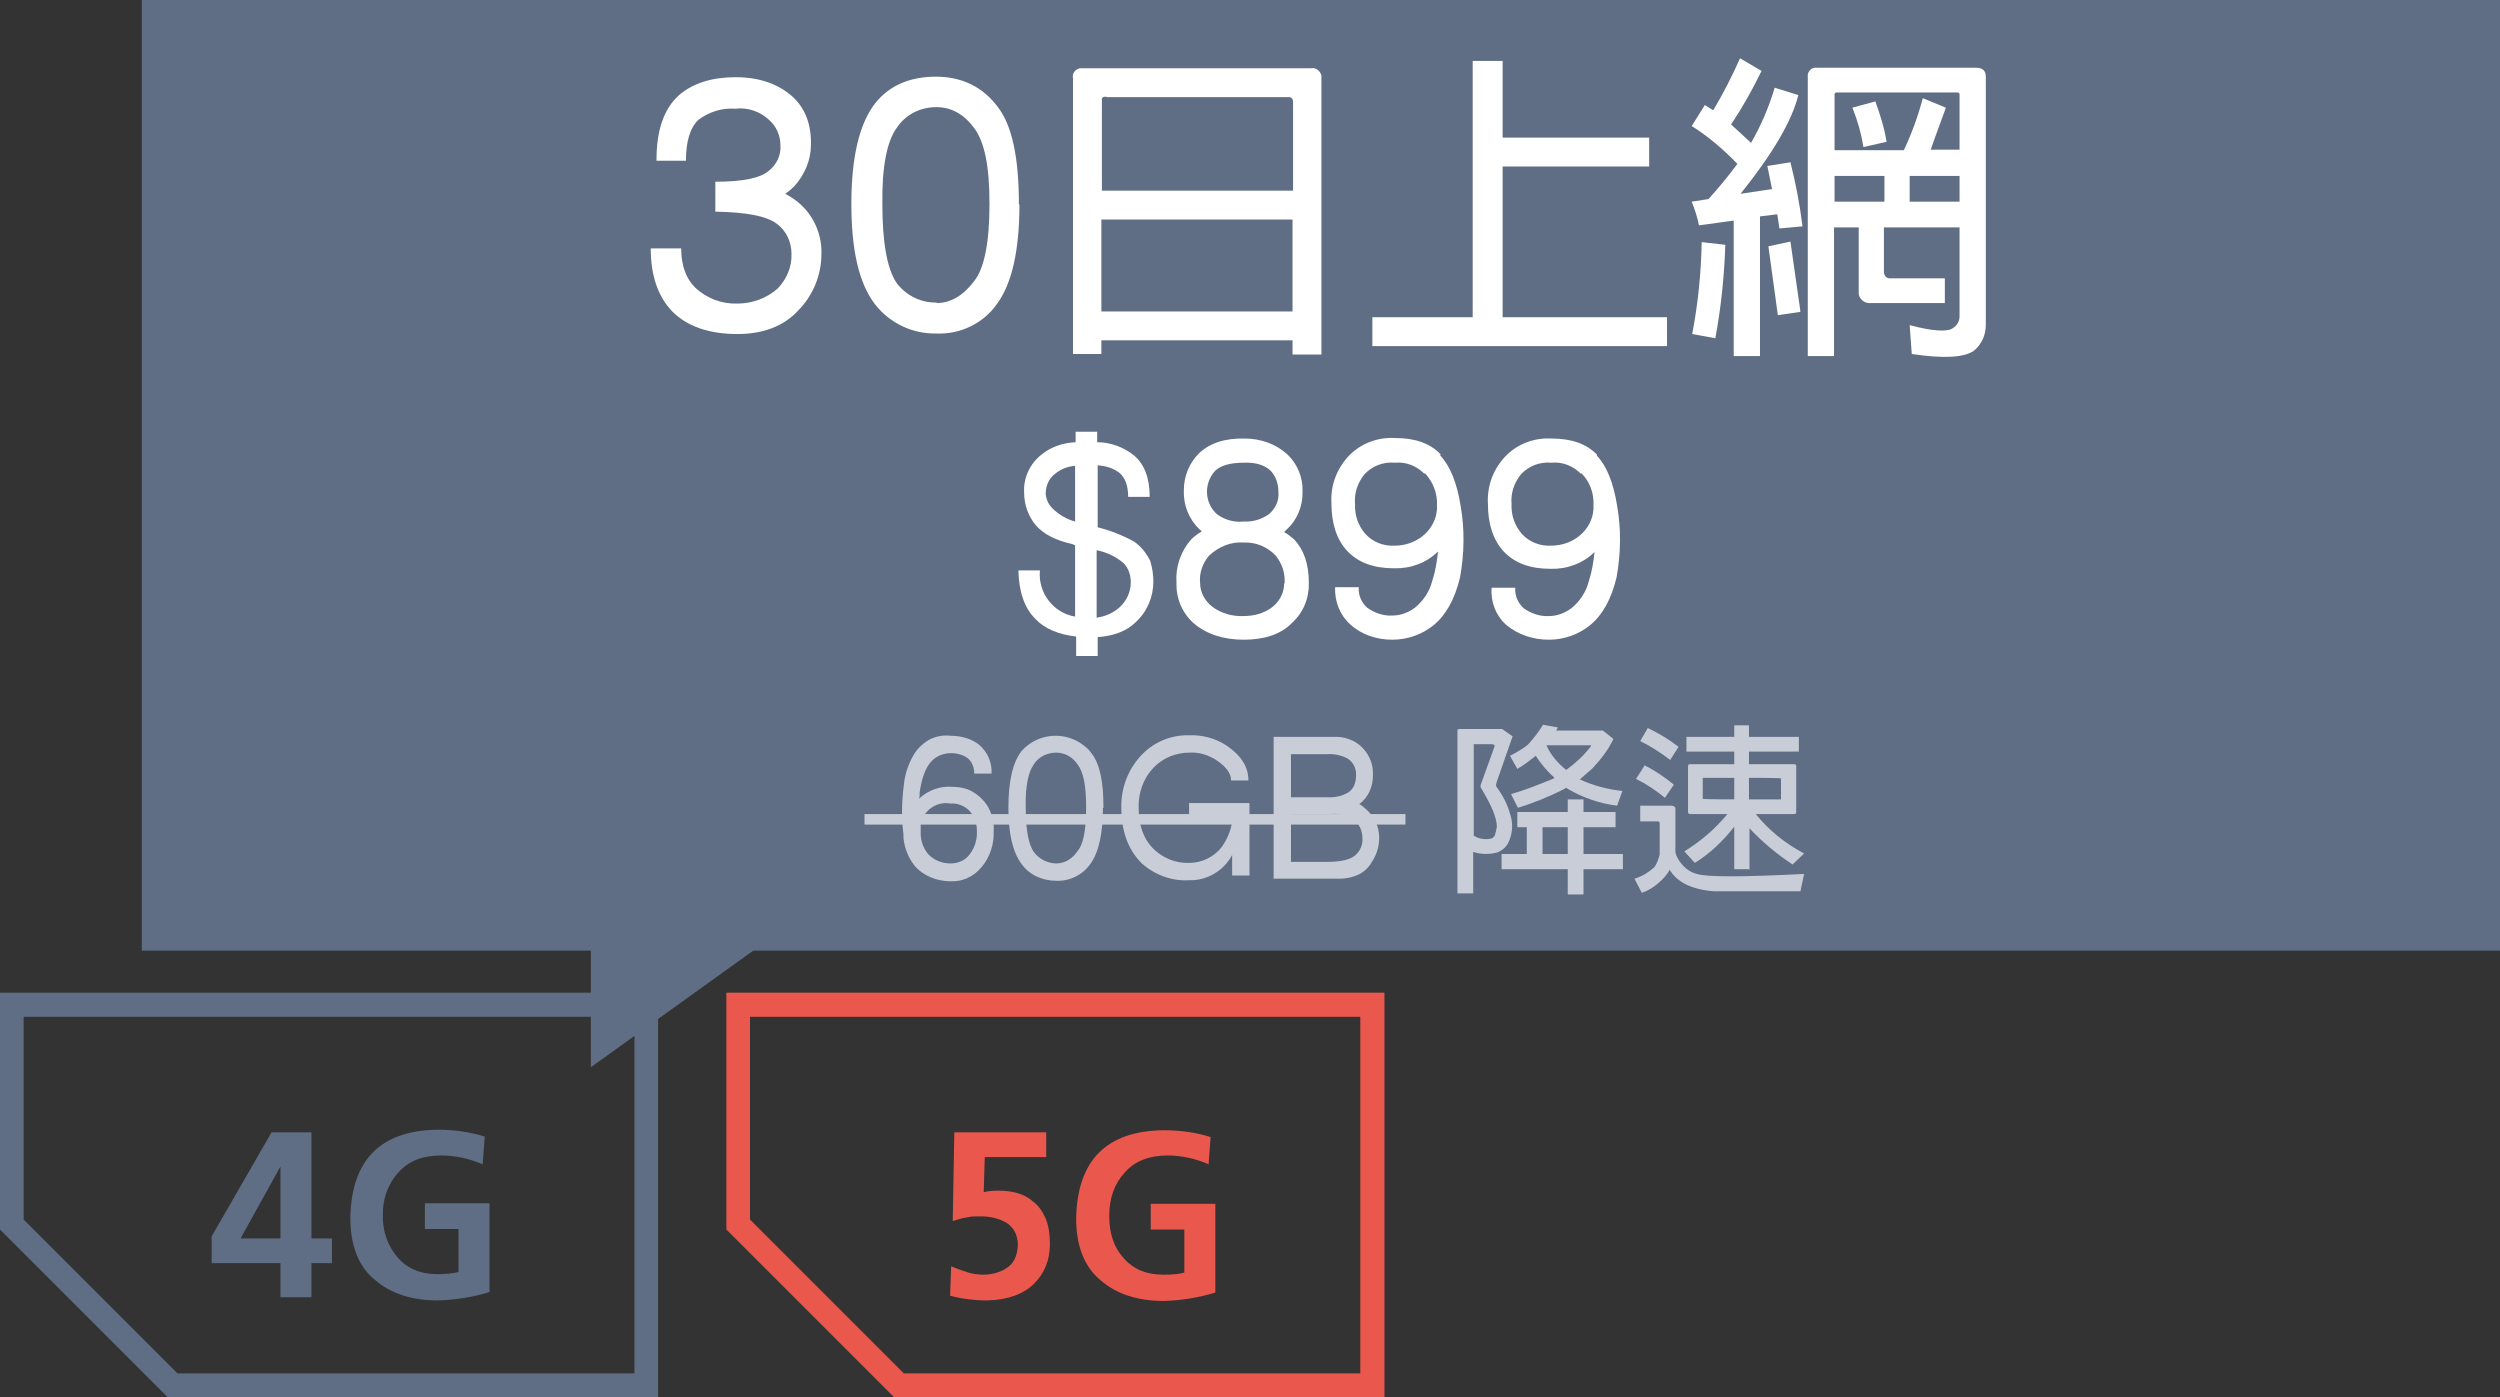 <?xml version="1.0" encoding="UTF-8"?>
<svg xmlns="http://www.w3.org/2000/svg" version="1.1" viewBox="0 0 476 266">
  <rect x="0" y="0" width="476" height="266" fill="#333333" stroke="none"/>
  <defs>
    <style>
      .cls-1 {
        fill: #ea574d;
      }

      .cls-2 {
        fill: #fff;
      }

      .cls-3 {
        fill: #c8cdd7;
      }

      .cls-4 {
        fill: none;
        stroke: #c8cdd7;
        stroke-miterlimit: 10;
        stroke-width: 2px;
      }

      .cls-5, .cls-6 {
        fill: #5f6e84;
      }

      .cls-6 {
        fill-rule: evenodd;
      }
    </style>
  </defs>
  <!-- Generator: Adobe Illustrator 28.7.1, SVG Export Plug-In . SVG Version: 1.2.0 Build 142)  -->
  <g>
    <g id="b3edc903-7cb7-4bfa-9405-0c4fc6fd32ec">
      <g>
        <path class="cls-1" d="M259,193.6v67.9h-86.9l-29.3-29.3v-38.6h116.2M263.6,189h-125.3v45.1l31.9,31.9h93.4v-77h0Z"/>
        <g>
          <path class="cls-1" d="M199.2,220.3h-11.7l-.2,6.7c.7-.2,1.6-.3,2.8-.3,1.1,0,2.2.1,3.4.4,1.1.3,2.2.8,3.1,1.6,1,.7,1.8,1.8,2.4,3.1.6,1.3.9,3,.9,5.1,0,3-1,5.5-3,7.5-2,2-5,3.1-8.9,3.2-2.5,0-4.9-.3-7.1-.9l.2-5.6c.8.3,1.7.7,2.7,1,1,.4,2.2.6,3.5.6s3.2-.4,4.4-1.3c1.3-.8,2-2.3,2.1-4.3,0-2-.8-3.4-2.2-4.3-1.4-.8-3-1.2-4.8-1.2s-1.8,0-2.7.2c-.9.1-1.8.4-2.7.7l.3-16.9h17.5v4.7h0Z"/>
          <path class="cls-1" d="M230.2,221.7c-2.6-1.1-5.2-1.7-7.9-1.7-3.5,0-6.3,1.1-8.2,3.3-1.9,2.1-2.9,4.8-2.9,8.2s.9,6,2.7,8c1.8,2.1,4.3,3.2,7.6,3.2,1.6,0,3-.1,4-.4v-8.2h-6.4v-4.9h12.3v16.9c-3.3,1-6.5,1.5-9.8,1.6-5,0-9-1.3-12-3.9-3.1-2.5-4.7-6.5-4.7-11.8.2-11.1,5.8-16.7,16.7-16.8,3.4,0,6.4.5,8.9,1.3l-.4,5.3h0Z"/>
        </g>
        <path class="cls-5" d="M120.8,193.6v67.9H33.8l-29.3-29.3v-38.6h116.2M125.3,189H0v45.1l31.9,31.9h93.4v-77Z"/>
        <path class="cls-5" d="M40.3,235.4l11.4-19.8h7.6v20.2h3.9v4.7h-3.9v6.5h-5.9v-6.5h-13.1v-5.1ZM53.4,235.8v-13.7h0l-7.6,13.7h7.7Z"/>
        <path class="cls-5" d="M91.9,221.7c-2.5-1.1-5.2-1.7-7.9-1.7-3.6,0-6.3,1.1-8.2,3.3-2,2.2-3,5.2-2.9,8.1-.1,2.9.9,5.8,2.8,8,1.8,2.1,4.3,3.2,7.6,3.2,1.3,0,2.7-.1,4-.4v-8.2h-6.4v-4.9h12.3v16.9c-3.2,1-6.5,1.5-9.8,1.6-5,0-9-1.3-12-3.9-3.1-2.5-4.7-6.5-4.7-11.8.2-11.1,5.8-16.7,16.7-16.8,3,0,6,.4,8.9,1.3l-.4,5.3Z"/>
      </g>
      <polygon class="cls-6" points="112.5 169.7 112.5 203.2 156.1 171.9 112.5 169.7"/>
      <rect class="cls-5" x="27" width="449" height="181"/>
      <path class="cls-2" d="M125,30.4c0-5.6,1.4-9.7,4.3-12.3,2.7-2.3,6.3-3.4,10.8-3.4,4.5,0,8.1,1.3,10.8,3.7,2.4,2.2,3.6,5.3,3.5,9.2,0,2.9-1.2,5.7-3.2,7.9-.5.5-1.1,1-1.7,1.4,1,.5,2,1.2,2.8,1.9,2.7,2.4,4.2,5.9,4.1,9.5,0,4.1-1.6,8-4.5,10.9-2.7,2.9-6.6,4.4-11.5,4.4-5.3,0-9.5-1.4-12.4-4.3-2.7-2.8-4.1-6.8-4.1-12h5.8c0,3.2.9,5.7,2.6,7.4,2.2,2.1,5.1,3.2,8.1,3.1,2.8,0,5.6-1,7.7-2.9,1.7-1.8,2.7-4.1,2.6-6.6,0-2.2-1-4.4-2.8-5.7-2-1.5-5.9-2.2-11.7-2.3v-5.7c5.3,0,8.6-.7,10.2-2.1,1.5-1.2,2.3-2.9,2.2-4.8,0-1.9-.8-3.7-2.2-4.9-1.7-1.6-4.1-2.4-6.4-2.1-2.5-.2-5,.6-7,2.1-1.6,1.5-2.4,4.1-2.4,7.8h-5.6Z"/>
      <path class="cls-2" d="M194.1,38.9c0,8.7-1.4,15.1-4.3,19-2.6,3.7-7,5.8-11.5,5.6-4.6.1-9-2-11.8-5.7-3-4-4.4-10.3-4.4-19,0-8.8,1.5-15.2,4.5-19.1,2.7-3.4,6.6-5.1,11.6-5.1,5,0,9,2,11.8,5.8,2.7,3.5,4,9.6,4,18.5ZM178.3,57.7c2.7,0,5.1-1.4,7.2-4.2,1.9-2.4,2.9-7.3,2.9-14.7s-1-11.8-2.9-14.4c-2-2.7-4.4-4-7.2-4-3.1,0-5.9,1.4-7.6,4-1.8,2.5-2.8,7.3-2.7,14.4,0,7.4.9,12.5,2.8,15.2,1.8,2.3,4.6,3.7,7.6,3.6Z"/>
      <path class="cls-2" d="M209.8,67.4h-5.5V14.9c-.2-.9.4-1.7,1.3-1.9.2,0,.3,0,.5,0h43.5c.9-.2,1.8.5,2,1.4,0,.2,0,.4,0,.6v52.5h-5.5v-2.7h-36.4v2.6ZM210.6,18.4c-.6,0-.9.2-.8.8v17.1h36.4v-17c0-.4-.3-.8-.7-.8,0,0,0,0-.1,0h-34.7ZM246.1,59.3v-17.5h-36.4v17.5h36.4Z"/>
      <path class="cls-2" d="M280.4,11.6h5.7v14.6h27.9v5.5h-27.9v28.7h31.3v5.5h-56.1v-5.5h19.1V11.6Z"/>
      <path class="cls-2" d="M323.5,43c-.3-1.6-.8-3.1-1.4-4.6l3.2-.5c1.9-2.1,3.8-4.4,5.5-6.7-2.6-2.7-5.5-5.2-8.7-7.2l2.5-4,1.6,1c1.9-3.2,3.6-6.5,5.1-9.9l4.1,2.4c-1.7,3.5-3.6,6.9-5.8,10.2l3.8,3.5c1.9-3.3,3.4-6.8,4.5-10.5l4.5,1.4c-1.2,4.9-4.9,11.2-11,18.8l6-.9-.9-4.4,4.4-.7c1,4,1.8,8.1,2.3,12.2l-4.4.4-.4-2.7-3.3.4v26.6h-5v-25.8l-6.6.9ZM328.5,46.6c-.2,6-.8,11.9-1.9,17.8l-4.4-.8c1.1-5.8,1.7-11.6,1.8-17.5l4.4.5ZM342.7,59.4l-4.2.6-1.8-13.1,4.2-.9,1.9,13.3ZM349.2,43.1v24.7h-5V14.6c-.1-.8.5-1.6,1.3-1.7.2,0,.3,0,.5,0h30.3c1.2,0,1.8.6,1.8,1.7v47.2c0,2-.8,3.8-2.3,5-1.9,1.3-5.8,1.5-11.8.6l-.4-5.5c4.4,1.2,7.2,1.3,8.2.6.8-.5,1.3-1.3,1.3-2.3v-16.9h-14.4v8.4c0,.6.3,1.2,1,1.3.1,0,.2,0,.3,0h10.3v4.7h-14.1c-1.1.1-2.1-.6-2.3-1.7,0-.2,0-.4,0-.6v-12.1h-4.8ZM373.1,28.7v-10.7c0-.2-.1-.3-.3-.4,0,0,0,0,0,0h-23.1c-.2,0-.3.1-.4.3,0,0,0,0,0,0v10.7h13.2c1.5-3.2,2.7-6.5,3.6-9.9l4.4,1.8-1.9,5.2-1,2.8h5.5ZM358.8,38.4v-4.9h-9.5v4.9h9.5ZM357.1,19.4c.9,2.5,1.7,5,2.1,7.6l-4.4,1c-.4-2.5-1.1-5-2.1-7.5l4.4-1.2ZM373.1,38.4v-4.9h-9.5v4.9h9.5Z"/>
      <path class="cls-2" d="M197.1,117.8c-2.1-2.1-3.1-5.2-3.2-9.2h4.1c-.4,4.2,2.5,8.1,6.7,8.8v-13.6c-.2,0-.3-.1-.5-.2-3.2-.7-5.5-1.9-7-3.6-1.4-1.7-2.2-3.9-2.2-6.1-.2-2.9,1.1-5.7,3.5-7.5,1.8-1.4,4-2.1,6.3-2.2v-2h4.1v2c2.5,0,5,.9,7,2.5,2,1.7,3,4.3,3,7.9h-4.1c0-2.2-.6-3.7-1.7-4.6-1.2-.9-2.6-1.3-4.1-1.4v11.8c2.4.6,4.7,1.5,6.9,2.7,1.3.9,2.4,2.2,3.1,3.7.4,1.3.6,2.6.6,3.9,0,3-1.2,5.8-3.4,7.8-1.6,1.6-4.1,2.6-7.2,2.8v3.6h-4.1v-3.7c-3.4-.4-6-1.5-7.7-3.3ZM199.1,94c.1,1.2.6,2.2,1.5,3,1.2,1.1,2.6,1.9,4.1,2.3v-10.6c-1.4.1-2.7.6-3.8,1.5-1.2.9-1.8,2.3-1.8,3.8h0ZM215.3,110.9c0-1.4-.4-2.7-1.4-3.7-1.4-1.2-3.1-2-4.9-2.4,0,0,0,0-.2,0v12.8c1.6-.2,3.2-.9,4.4-2,1.3-1.2,2.1-2.9,2.1-4.7h0Z"/>
      <path class="cls-2" d="M245.9,118.7c-2.1,2.1-5.2,3.1-9.1,3.1s-7.2-1.1-9.6-3.2c-2.2-2-3.3-4.8-3.2-7.7-.2-3,.8-5.9,2.8-8.2.6-.6,1.3-1.1,2-1.5-.1-.2-.3-.3-.4-.4-2-1.9-3.1-4.6-3-7.4,0-2.7,1-5.2,2.9-7.1,2-1.9,4.9-2.9,8.7-2.8,3,0,5.9,1,8.1,3,1.9,1.8,3,4.4,2.9,7,.1,2.8-1,5.5-3,7.3l-.5.5c.7.4,1.3.9,1.9,1.4,1.8,1.9,2.8,4.6,2.8,8.2.1,2.9-1,5.7-3.2,7.7ZM244.6,111c.1-1.9-.5-3.7-1.7-5.2-1.6-1.7-3.8-2.6-6.1-2.5-2.4-.2-4.8.8-6.6,2.5-1.2,1.4-1.9,3.3-1.7,5.2,0,1.8.9,3.4,2.3,4.5,1.7,1.3,3.9,1.9,6,1.8,1.9,0,3.8-.5,5.3-1.6,1.5-1.1,2.4-2.8,2.4-4.6ZM243.4,93.5c0-1.4-.5-2.8-1.4-3.8-1.1-1.1-2.8-1.7-5.2-1.6-2.5,0-4.4.5-5.5,1.6-2.1,2.4-2,6,.4,8.2,0,0,0,0,0,0,1.5,1.1,3.3,1.6,5.1,1.4,1.7.1,3.4-.4,4.8-1.4,1.3-1.1,2-2.7,1.8-4.3h0Z"/>
      <path class="cls-2" d="M274.2,86.7c1.9,2,3.2,5.2,3.9,9.6.8,4.5.7,9.1-.1,13.6-1,4.2-2.7,7.2-5,9.1-2.2,1.8-5,2.8-7.9,2.8-2.9,0-5.8-.9-8-2.9-2-1.8-3-4.4-2.9-7.1h4.5c-.1,1.5.5,2.9,1.6,3.9,1.4,1,3.1,1.6,4.8,1.5,1.6,0,3.1-.6,4.3-1.5,1.6-1.3,2.8-3.1,3.3-5.1.6-1.8.9-3.7,1.1-5.6-2.2,2.2-5.3,3.3-8.4,3.2-3.9,0-6.8-1.1-8.9-3.3-2-2.2-3-5.2-3-9.1-.2-3.5,1.1-6.8,3.6-9.3,2.3-2.2,5.4-3.3,8.6-3.1,3.7,0,6.6,1,8.6,3.1ZM271.2,90.2c-1.5-1.5-3.5-2.3-5.6-2.1-2.2-.2-4.3.6-5.8,2.2-1.3,1.6-2,3.6-1.8,5.7-.1,2.1.6,4.1,2,5.7,1.4,1.5,3.4,2.3,5.5,2.2,2.2,0,4.4-.8,6-2.4,1.4-1.4,2.2-3.3,2.1-5.3.1-2.2-.7-4.4-2.3-6.1h0Z"/>
      <path class="cls-2" d="M304,86.7c1.9,2,3.2,5.2,3.9,9.6.8,4.5.7,9.1-.1,13.6-1,4.2-2.7,7.2-5,9.1-2.2,1.8-5,2.8-7.9,2.8-2.9,0-5.8-.9-8.1-2.8-2-1.8-3-4.4-2.8-7.1h4.5c-.1,1.5.5,2.9,1.6,3.9,1.4,1,3.1,1.6,4.8,1.5,1.6,0,3.1-.6,4.3-1.5,1.6-1.3,2.8-3.1,3.3-5.1.6-1.8.9-3.7,1.1-5.6-2.2,2.2-5.3,3.3-8.4,3.2-3.9,0-6.8-1.1-8.9-3.3-2-2.2-3-5.2-3-9.1-.2-3.5,1.1-6.8,3.6-9.3,2.3-2.2,5.4-3.3,8.6-3.1,3.7,0,6.6,1,8.6,3.1ZM301,90.2c-1.5-1.5-3.5-2.3-5.6-2.1-2.2-.2-4.3.6-5.8,2.2-1.3,1.6-2,3.6-1.8,5.7-.1,2.1.6,4.1,2,5.7,1.4,1.5,3.4,2.3,5.5,2.2,2.2,0,4.4-.8,6-2.4,1.4-1.4,2.2-3.3,2.1-5.3.1-2.3-.7-4.5-2.3-6.1Z"/>
      <path class="cls-3" d="M172,158.7c-.4-3.1-.3-6.2.1-9.3.2-2.1.9-4.1,2-5.9.7-1.1,1.6-1.9,2.7-2.6,1.3-.7,2.8-1,4.3-.8,1.9,0,3.7.5,5.2,1.6,1.7,1.4,2.6,3.4,2.5,5.6h-3.3c0-1.1-.4-2.2-1.2-2.9-.9-.7-2.1-1-3.2-1-1.4,0-2.8.5-3.8,1.6-1,1.1-1.8,3-2.2,5.9,0,.4,0,.8-.1,1.2l.4-.4c1.6-1.3,3.6-2,5.6-1.9,1.4,0,2.9.2,4.1.9,1.2.7,2.3,1.7,3,2.9.8,1.4,1.2,3,1.1,4.6.1,2.5-.7,5-2.3,6.9-1.5,1.8-3.6,2.8-5.9,2.7-2.6,0-5.2-1-6.9-3-1.3-1.7-2.1-3.8-2.1-6ZM184.4,154.2c-.9-.8-2.1-1.3-3.4-1.2-2.7-.5-5.2,1.3-5.7,4,0,.6,0,1.1,0,1.7,0,1.4.5,2.8,1.4,3.9,1.1,1.2,2.7,1.8,4.3,1.8,1.4,0,2.8-.6,3.6-1.7,1-1.3,1.5-2.9,1.4-4.6,0-1.5-.6-2.9-1.6-3.9h0Z"/>
      <path class="cls-3" d="M210,153.8c0,4.9-.8,8.5-2.4,10.7-1.5,2.1-3.9,3.3-6.5,3.2-2.6,0-5.1-1.1-6.6-3.2-1.7-2.3-2.5-5.8-2.5-10.7,0-5,.8-8.6,2.5-10.8,3.2-3.6,8.7-3.9,12.3-.7.4.3.7.7,1,1.1,1.6,2,2.3,5.4,2.3,10.4ZM201.1,164.4c1.7,0,3.2-1,4.1-2.4,1.1-1.3,1.6-4.1,1.6-8.3,0-4-.5-6.7-1.6-8.1-.9-1.4-2.4-2.3-4.1-2.3-1.7,0-3.4.8-4.3,2.3-1,1.4-1.6,4.1-1.5,8.1,0,4.2.5,7.1,1.6,8.6,1,1.3,2.6,2.1,4.3,2.1Z"/>
      <path class="cls-3" d="M217.4,164.4c-2.6-2.6-3.9-6.1-3.9-10.6-.1-3.9,1.4-7.6,4.1-10.3,2.3-2.3,5.5-3.6,8.8-3.5,2.4-.1,4.8.5,6.9,1.8,2.9,1.9,4.4,4.1,4.4,6.8h-3.3c0-1.4-1-2.7-3-4-1.5-.9-3.2-1.4-4.9-1.3-2.6,0-5.1,1-6.9,2.9-1.9,2-2.9,4.8-2.8,7.6,0,3.3.9,5.8,2.6,7.6,1.8,1.9,4.4,3,7,2.9,2.4,0,4.7-1.1,6.2-3,1-1.4,1.7-3,2-4.8v-.4h-8.2v-3.2h11.5v13.8h-3.3v-3.9h0c-1.6,3-4.8,4.9-8.2,4.8-3.3.2-6.5-1-9-3.2Z"/>
      <path class="cls-3" d="M242.5,167.4v-27.1h12c1.1,0,2.2.3,3.2.8,2.3,1.2,3.8,3.7,3.7,6.3.1,2.2-.8,4.4-2.6,5.7.4.2.8.5,1.1.8,1.7,1.4,2.7,3.4,2.7,5.6,0,1.5-.4,3-1.2,4.3-.6,1.1-1.4,2-2.5,2.6-1.2.6-2.5.9-3.9.9h-12.6ZM252.7,143.6h-6.9v8.2h7.6c1.1,0,2.2-.3,3.1-.8,1.1-.6,1.7-1.7,1.7-3.5,0-1.2-.5-2.3-1.5-3-1.2-.7-2.6-1-4-.9ZM253.4,155h-7.6v9.1h6.8c2.7,0,4.5-.4,5.5-1.3.9-.8,1.4-2,1.3-3.2,0-1.3-.5-2.6-1.5-3.4-1.3-.9-2.9-1.4-4.6-1.2h0Z"/>
      <path class="cls-3" d="M280.5,170.1h-3v-31.2c.1,0,.4-.1.4-.1h8.1l2,1.4-3,8.6c-.2.6-.2.9,0,1.1,1.1,1.5,2,3.2,2.5,5,.7,2,.5,4.1-.5,5.9-.5.7-1.1,1.2-1.9,1.5-1.5.4-3.1.4-4.6-.1v7.8ZM280.8,141.7h-.2c0,0,0,.2,0,.2v17.2c.9.6,2.1.8,3.1.6.4,0,.7-.3.9-.6.2-.6.3-1.1.4-1.7,0-1.6-1-4.1-3.1-7.5v-.4c0,0,2.6-7.2,2.6-7.2.2-.4,0-.6-.5-.6h-3.1ZM285.9,165.5v-2.9h4.8v-5.1h-1.8v-2.9h9.6v-2.4h3v2.4h6.1v2.9h-6.1v5.1h7.5v2.9h-7.5v4.8h-3v-4.8h-12.5ZM295.9,148c-1.4-1.2-2.5-2.6-3.5-4.1-1.1.9-2.3,1.8-3.5,2.5l-1.4-2.5c1.2-.6,2.4-1.3,3.4-2.1,1.1-1.2,2.1-2.5,2.9-3.8l2.8.5-.3.6h8.9l2,1.6c-1,2.1-2.4,3.9-4,5.6l-2.4,2.1c2.6,1.2,5.3,1.9,8.1,2.2l-1,2.8c-3.3-.4-6.5-1.5-9.4-3.2l-.3-.2-.5.3c-2.8,1.4-5.7,2.6-8.7,3.5l-1.3-2.6c2.8-.8,5.5-1.9,8.2-3ZM298.5,157.5h-4.8v5.1h4.8v-5.1ZM294.4,141.8c.8,1.9,2.2,3.5,3.8,4.8,1.8-1.3,3.4-2.8,4.7-4.5.1-.2,0-.2-.1-.2h-8.4Z"/>
      <path class="cls-3" d="M316,156.8c0-.3-.1-.4-.4-.4h-3.3v-3h5.9c.3,0,.7.1.8.5,0,0,0,.2,0,.2v8.2c.2.8.6,1.5,1.1,2.1.8,1,1.8,1.7,3,2,1.8.6,8.6.6,20.4,0l-.7,3.3h-16.4c-4.2-.3-7.1-1.7-8.5-4.1-.5,1-1.3,1.8-2.1,2.5-.9.8-2,1.5-3.2,1.9l-1.4-2.7c1.4-.4,2.7-1.2,3.8-2.2.5-.7.8-1.6,1-2.4v-5.9ZM313.1,145.7c2,1,3.9,2.3,5.6,3.7l-1.7,2.5c-1.7-1.4-3.5-2.6-5.5-3.6l1.6-2.5ZM313.7,138.6c2.1,1,4.1,2.2,5.9,3.6l-1.6,2.5c-1.8-1.4-3.7-2.6-5.7-3.6l1.5-2.6ZM333,165.5h-2.8v-8.1c-2.1,2.7-4.6,5.1-7.5,6.9l-2-2.2c3.1-1.9,5.9-4.3,8.2-7.1h-7.1c-.2,0-.4-.1-.4-.4v-8.7c0-.2.1-.4.3-.4,0,0,0,0,0,0h8.5v-2.4h-9.1v-2.8h9.1v-2.2h2.8v2.2h9.5v2.8h-9.5v2.4h8.6c.3,0,.4.1.4.4v8.7c0,.2-.1.4-.3.4,0,0,0,0-.1,0h-7.3c2.5,3.1,5.6,5.6,9.2,7.5l-2.2,2.1c-3-2-5.8-4.3-8.2-6.9v8ZM330.2,148.1h-5.9c-.1,0-.1,0-.1.1v3.9h.1c0,.1,5.9.1,5.9.1v-4.1ZM333,152.2h6.1v-4h-.1c0-.1-6-.1-6-.1v4.1Z"/>
      <line class="cls-4" x1="164.6" y1="156" x2="267.6" y2="156"/>
    </g>
  </g>
</svg>